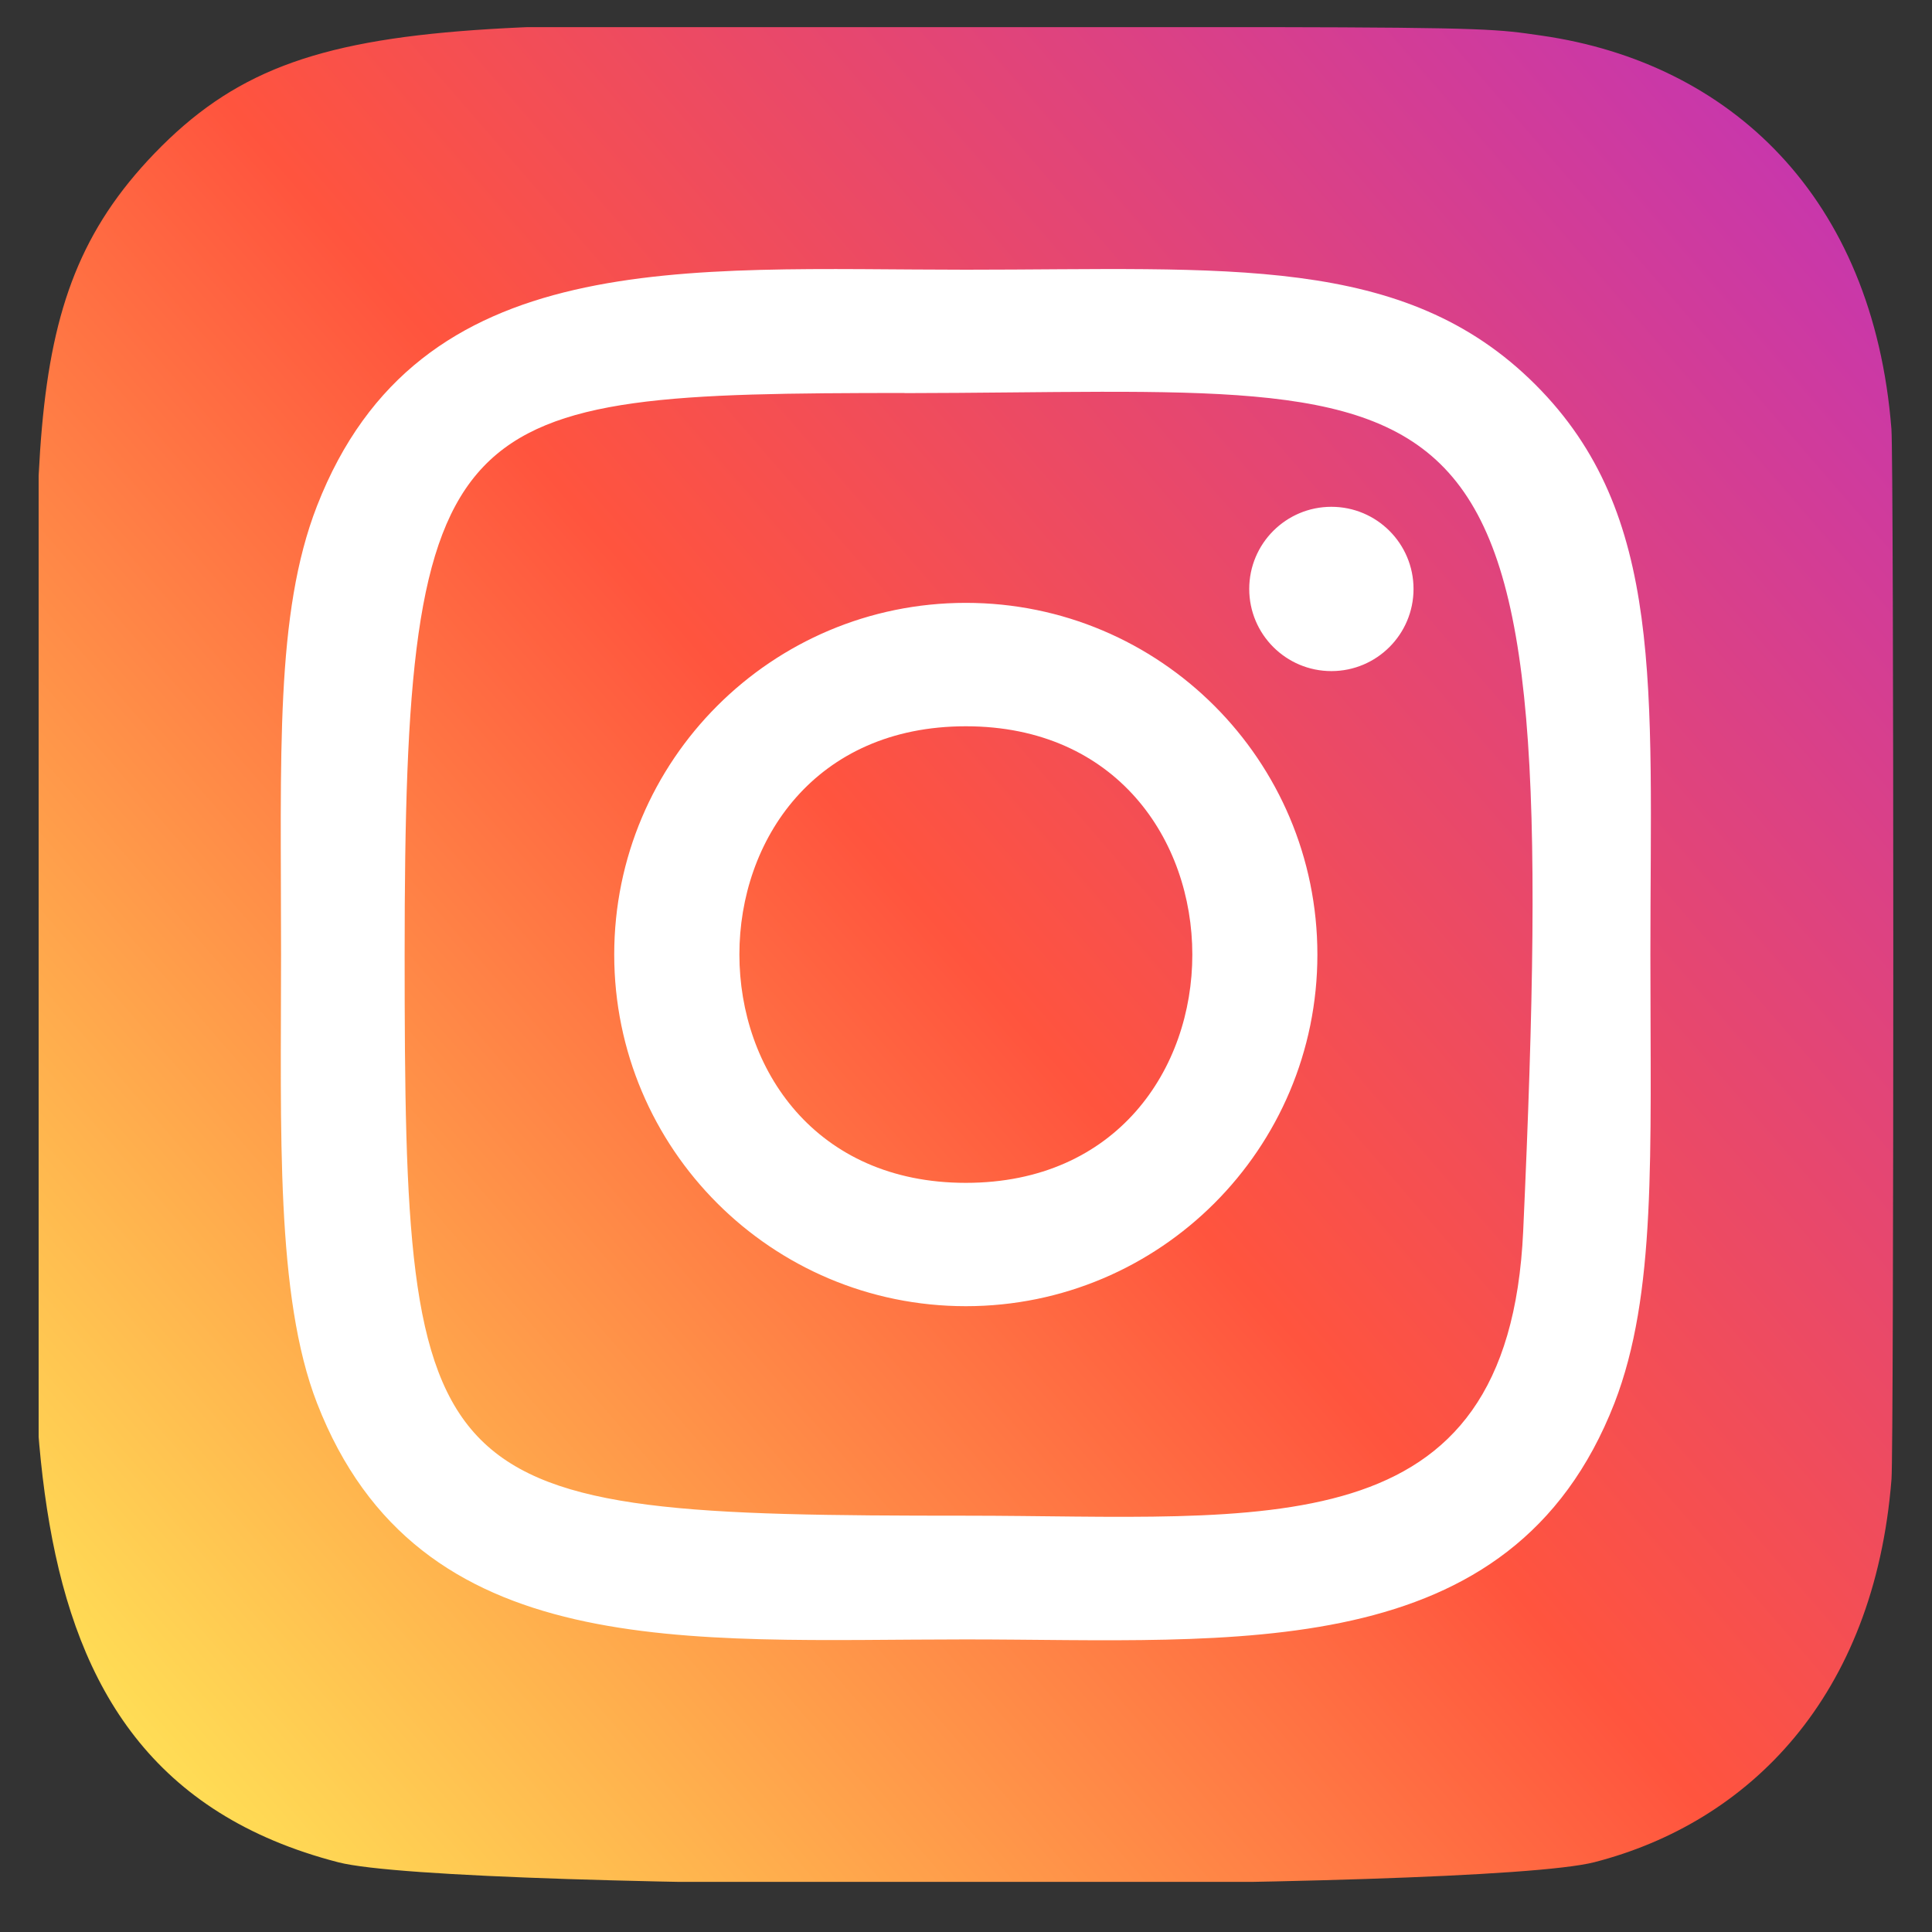 <svg width="25" height="25" viewBox="0 0 25 25" fill="none" xmlns="http://www.w3.org/2000/svg">
<rect x="0" y="0" width="25" height="25" fill="#333333" stroke="none"/>
<g clip-path="url(#clip0_78_1752)">
<path d="M2 1.984C0.114 3.943 0.5 6.024 0.5 12.346C0.5 17.596 -0.416 22.859 4.378 24.098C5.875 24.483 19.139 24.483 20.634 24.096C22.63 23.581 24.254 21.962 24.476 19.139C24.507 18.745 24.507 5.954 24.475 5.552C24.239 2.545 22.388 0.812 19.949 0.461C19.39 0.38 19.278 0.356 16.41 0.351C6.237 0.356 4.007 -0.097 2 1.984Z" fill="url(#paint0_linear_78_1752)"/>
<path d="M12.498 3.49C8.867 3.49 5.419 3.167 4.102 6.547C3.558 7.943 3.637 9.756 3.637 12.352C3.637 14.63 3.564 16.771 4.102 18.156C5.416 21.538 8.892 21.214 12.496 21.214C15.973 21.214 19.558 21.576 20.891 18.156C21.436 16.746 21.356 14.96 21.356 12.352C21.356 8.89 21.547 6.655 19.868 4.977C18.168 3.277 15.869 3.49 12.494 3.49H12.498ZM11.704 5.087C19.278 5.075 20.242 4.233 19.71 15.93C19.521 20.067 16.371 19.613 12.499 19.613C5.439 19.613 5.236 19.411 5.236 12.348C5.236 5.203 5.796 5.091 11.704 5.085V5.087ZM17.228 6.558C16.641 6.558 16.165 7.034 16.165 7.621C16.165 8.208 16.641 8.684 17.228 8.684C17.815 8.684 18.291 8.208 18.291 7.621C18.291 7.034 17.815 6.558 17.228 6.558ZM12.498 7.801C9.985 7.801 7.948 9.839 7.948 12.352C7.948 14.865 9.985 16.902 12.498 16.902C15.011 16.902 17.047 14.865 17.047 12.352C17.047 9.839 15.011 7.801 12.498 7.801ZM12.498 9.398C16.403 9.398 16.408 15.306 12.498 15.306C8.594 15.306 8.588 9.398 12.498 9.398Z" fill="white"/>
</g>
<defs>
<linearGradient id="paint0_linear_78_1752" x1="2.046" y1="22.818" x2="24.351" y2="3.513" gradientUnits="userSpaceOnUse">
<stop stop-color="#FFDD55"/>
<stop offset="0.5" stop-color="#FF543E"/>
<stop offset="1" stop-color="#C837AB"/>
</linearGradient>
<clipPath id="clip0_78_1752">
<rect width="24" height="24" fill="white" transform="translate(0.5 0.351)"/>
</clipPath>
</defs>
</svg>
